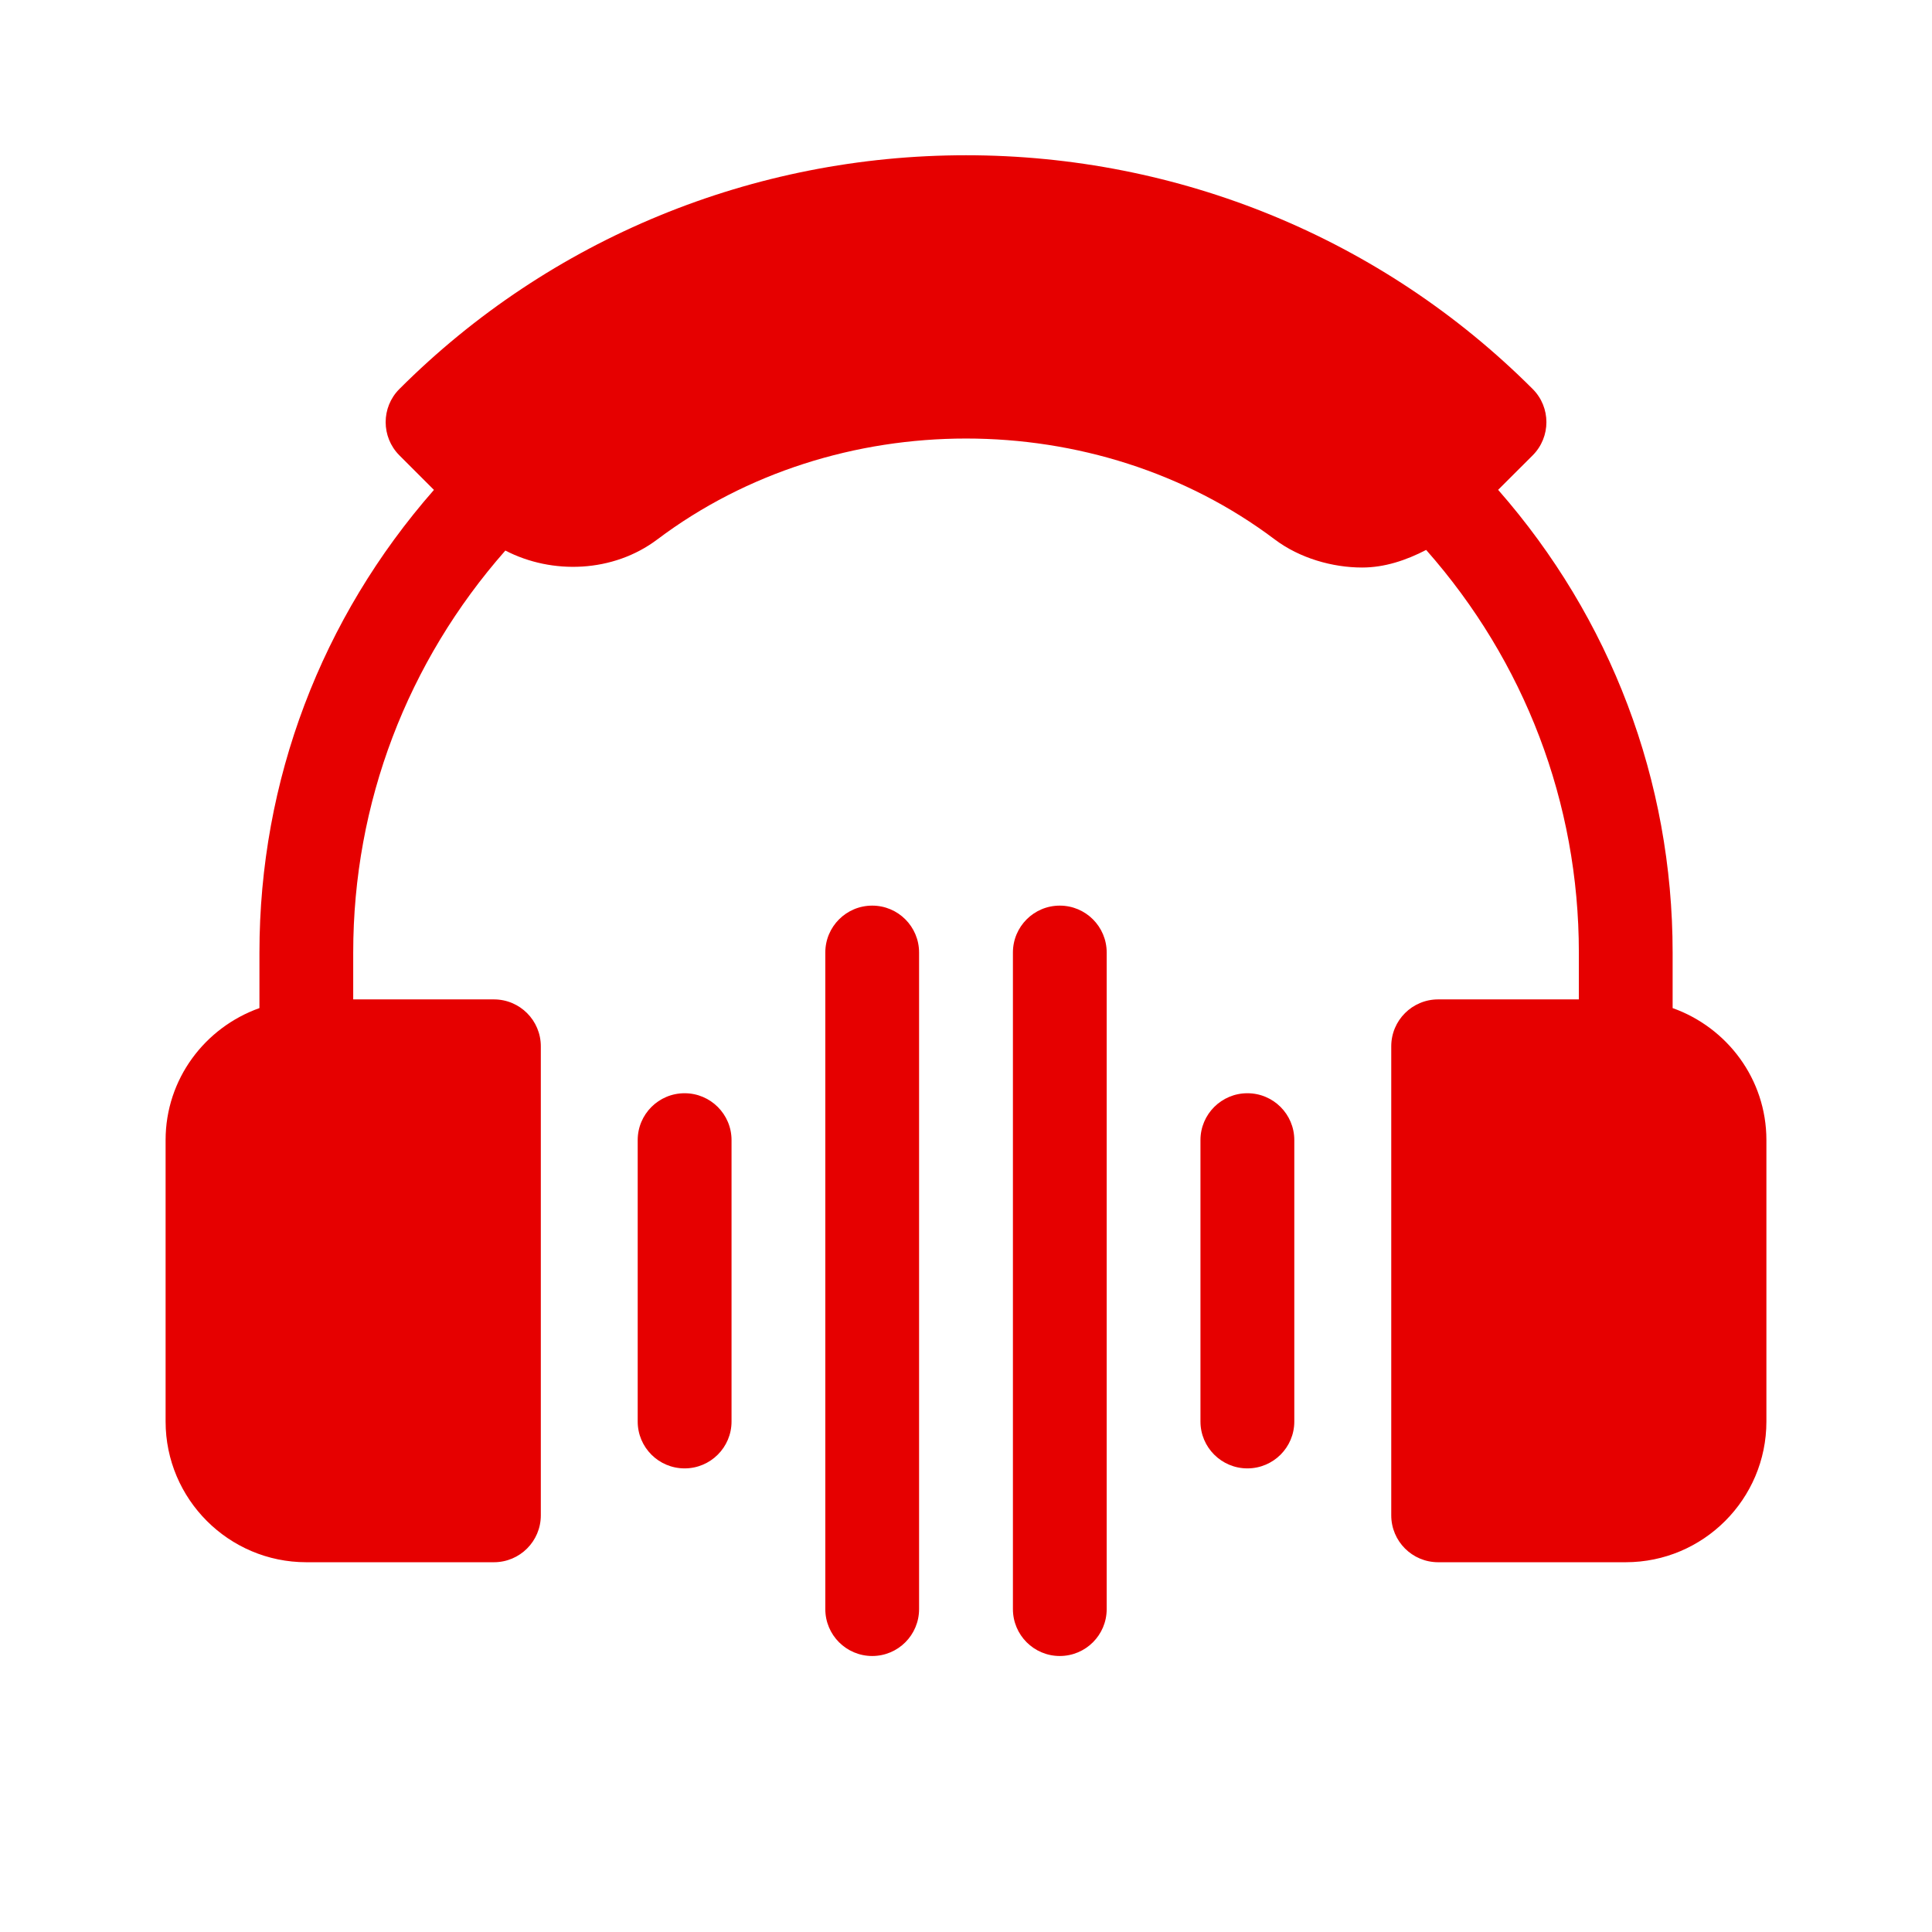 <?xml version="1.0" encoding="UTF-8"?>
<svg xmlns="http://www.w3.org/2000/svg" width="28" height="28" viewBox="0 0 28 28" fill="none">
  <path d="M24.241 14.61V13.805C24.241 11.31 23.342 8.958 21.712 7.099L22.213 6.599C22.478 6.333 22.478 5.903 22.213 5.638C20.028 3.453 17.082 2.25 14 2.25C10.919 2.25 7.973 3.453 5.788 5.638C5.523 5.903 5.523 6.333 5.788 6.599L6.289 7.1C4.659 8.958 3.76 11.31 3.76 13.805V14.61C2.97 14.891 2.4 15.638 2.4 16.523V20.602C2.4 21.726 3.315 22.641 4.439 22.641H7.158C7.534 22.641 7.838 22.337 7.838 21.961V15.164C7.838 14.788 7.534 14.484 7.158 14.484H5.119V13.805C5.119 11.636 5.904 9.592 7.324 7.979C8.003 8.331 8.888 8.299 9.526 7.818C12.116 5.868 15.885 5.868 18.475 7.818C18.837 8.091 19.313 8.225 19.741 8.225C20.066 8.225 20.377 8.121 20.669 7.97C22.095 9.585 22.882 11.632 22.882 13.805V14.484H20.843C20.467 14.484 20.163 14.788 20.163 15.164V21.961C20.163 22.337 20.467 22.641 20.843 22.641H23.561C24.686 22.641 25.6 21.726 25.6 20.602V16.523C25.6 15.638 25.03 14.891 24.241 14.61Z" fill="#E60000"></path>
  <path d="M18.078 15.844C17.703 15.844 17.398 16.148 17.398 16.523V20.602C17.398 20.977 17.703 21.281 18.078 21.281C18.454 21.281 18.758 20.977 18.758 20.602V16.523C18.758 16.148 18.454 15.844 18.078 15.844ZM16.039 23.32V13.805C16.039 13.429 15.735 13.125 15.359 13.125C14.984 13.125 14.68 13.429 14.68 13.805V23.32C14.68 23.696 14.984 24 15.359 24C15.735 24 16.039 23.696 16.039 23.32ZM13.32 23.32V13.805C13.32 13.429 13.016 13.125 12.641 13.125C12.265 13.125 11.961 13.429 11.961 13.805V23.32C11.961 23.696 12.265 24 12.641 24C13.016 24 13.32 23.696 13.32 23.32ZM10.602 20.602V16.523C10.602 16.148 10.297 15.844 9.922 15.844C9.546 15.844 9.242 16.148 9.242 16.523V20.602C9.242 20.977 9.546 21.281 9.922 21.281C10.297 21.281 10.602 20.977 10.602 20.602Z" fill="#E60000"></path>
</svg>
